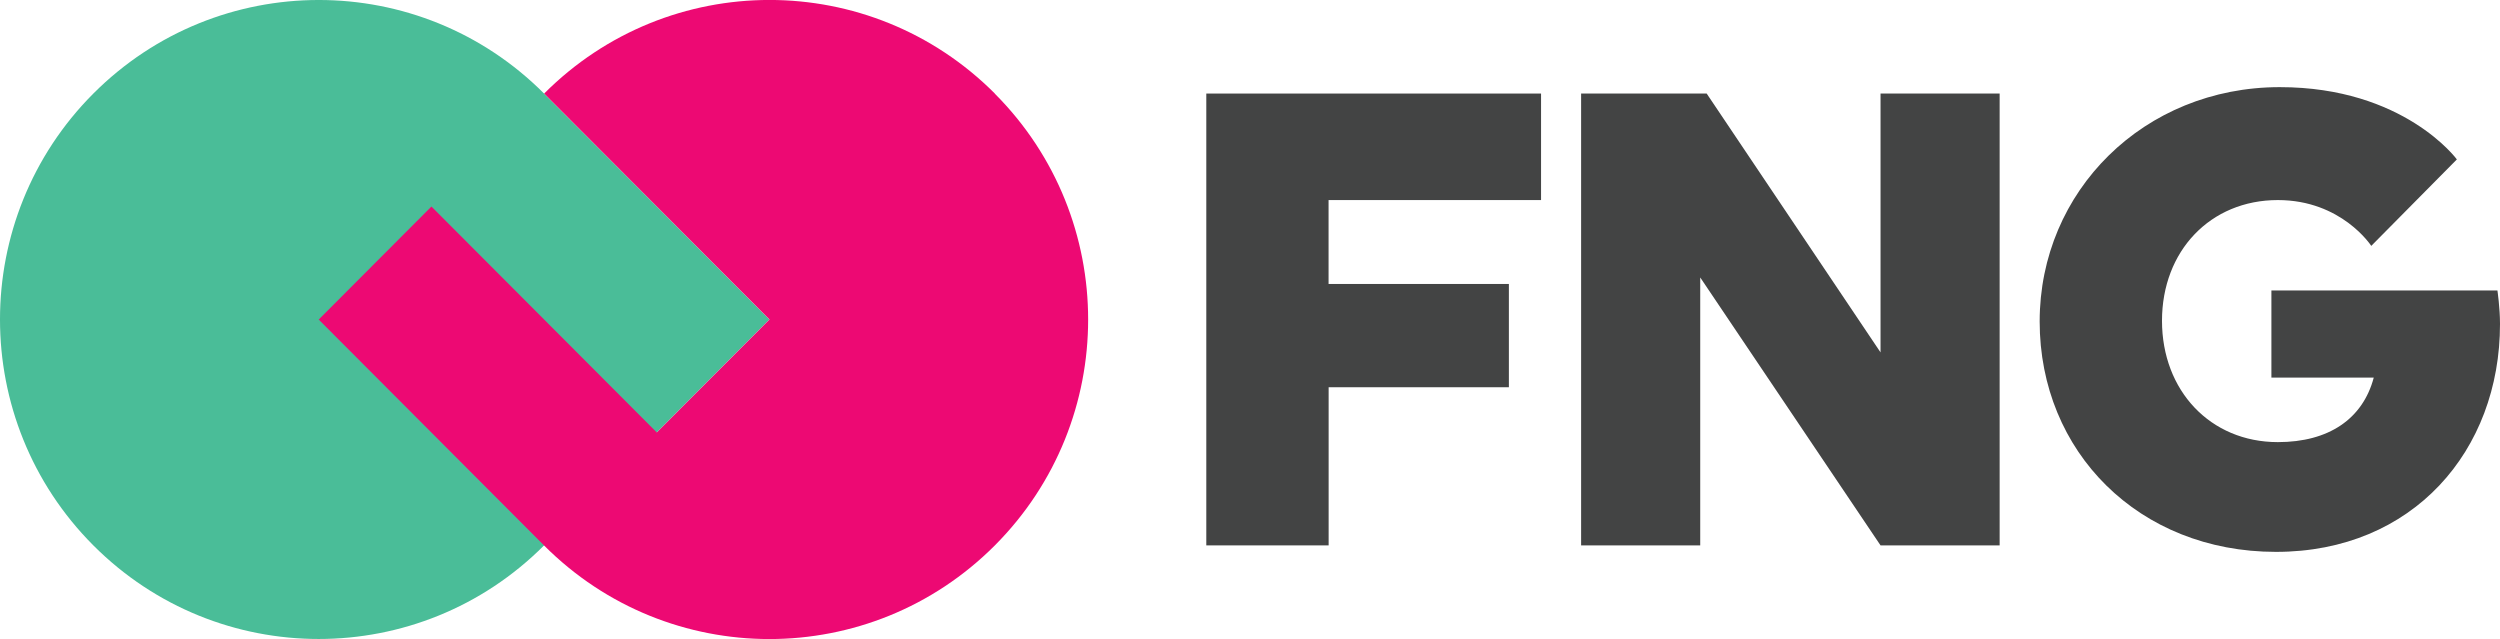 <svg width="223" height="57" viewBox="0 0 223 57" fill="none" xmlns="http://www.w3.org/2000/svg">
<g id="Isolation_Mode" clip-path="url(#clip0_2162_24409)">
<g id="Group">
<path id="Vector" d="M8.327 8.345C-2.776 19.476 -2.776 37.519 8.327 48.65C19.43 59.78 37.428 59.78 48.531 48.65L68.632 28.497L48.531 8.345C37.434 -2.785 19.43 -2.779 8.327 8.345Z" fill="#4ABD98"/>
<path id="Vector_2" d="M88.741 8.345C77.639 -2.786 59.641 -2.786 48.538 8.345L68.64 28.497L58.586 38.576L38.484 18.424L28.43 28.504L48.531 48.656C59.634 59.786 77.632 59.786 88.735 48.656C99.838 37.525 99.838 19.482 88.735 8.352L88.741 8.345Z" fill="#ED0973"/>
</g>
<g id="Group_2">
<path id="Vector_3" d="M118.514 34.542V48.649H107.602V8.345H137.462V17.846H118.508V25.33H134.592V34.542H118.508H118.514Z" fill="#434444"/>
<path id="Vector_4" d="M151.66 24.758V48.649H141.035V8.345H152.236L167.744 31.434V8.345H178.368V48.649H167.744L151.666 24.758H151.66Z" fill="#434444"/>
<path id="Vector_5" d="M222.77 25.908C222.77 25.908 223 27.465 223 28.904C223 40.186 215.246 49.227 203.016 49.227C190.786 49.227 181.938 40.304 181.938 28.674C181.938 17.045 191.244 7.773 203.357 7.773C214.44 7.773 219.152 14.219 219.152 14.219L211.517 21.933C211.517 21.933 208.875 17.846 203.186 17.846C197.156 17.846 192.85 22.393 192.85 28.615C192.85 34.838 197.156 39.437 203.186 39.437C207.722 39.437 210.763 37.367 211.739 33.681H202.609V25.908H222.764H222.77Z" fill="#434444"/>
</g>
</g>
<defs>
<clipPath id="clip0_2162_24409">
<rect width="223" height="57" fill="white"/>
</clipPath>
</defs>
</svg>
